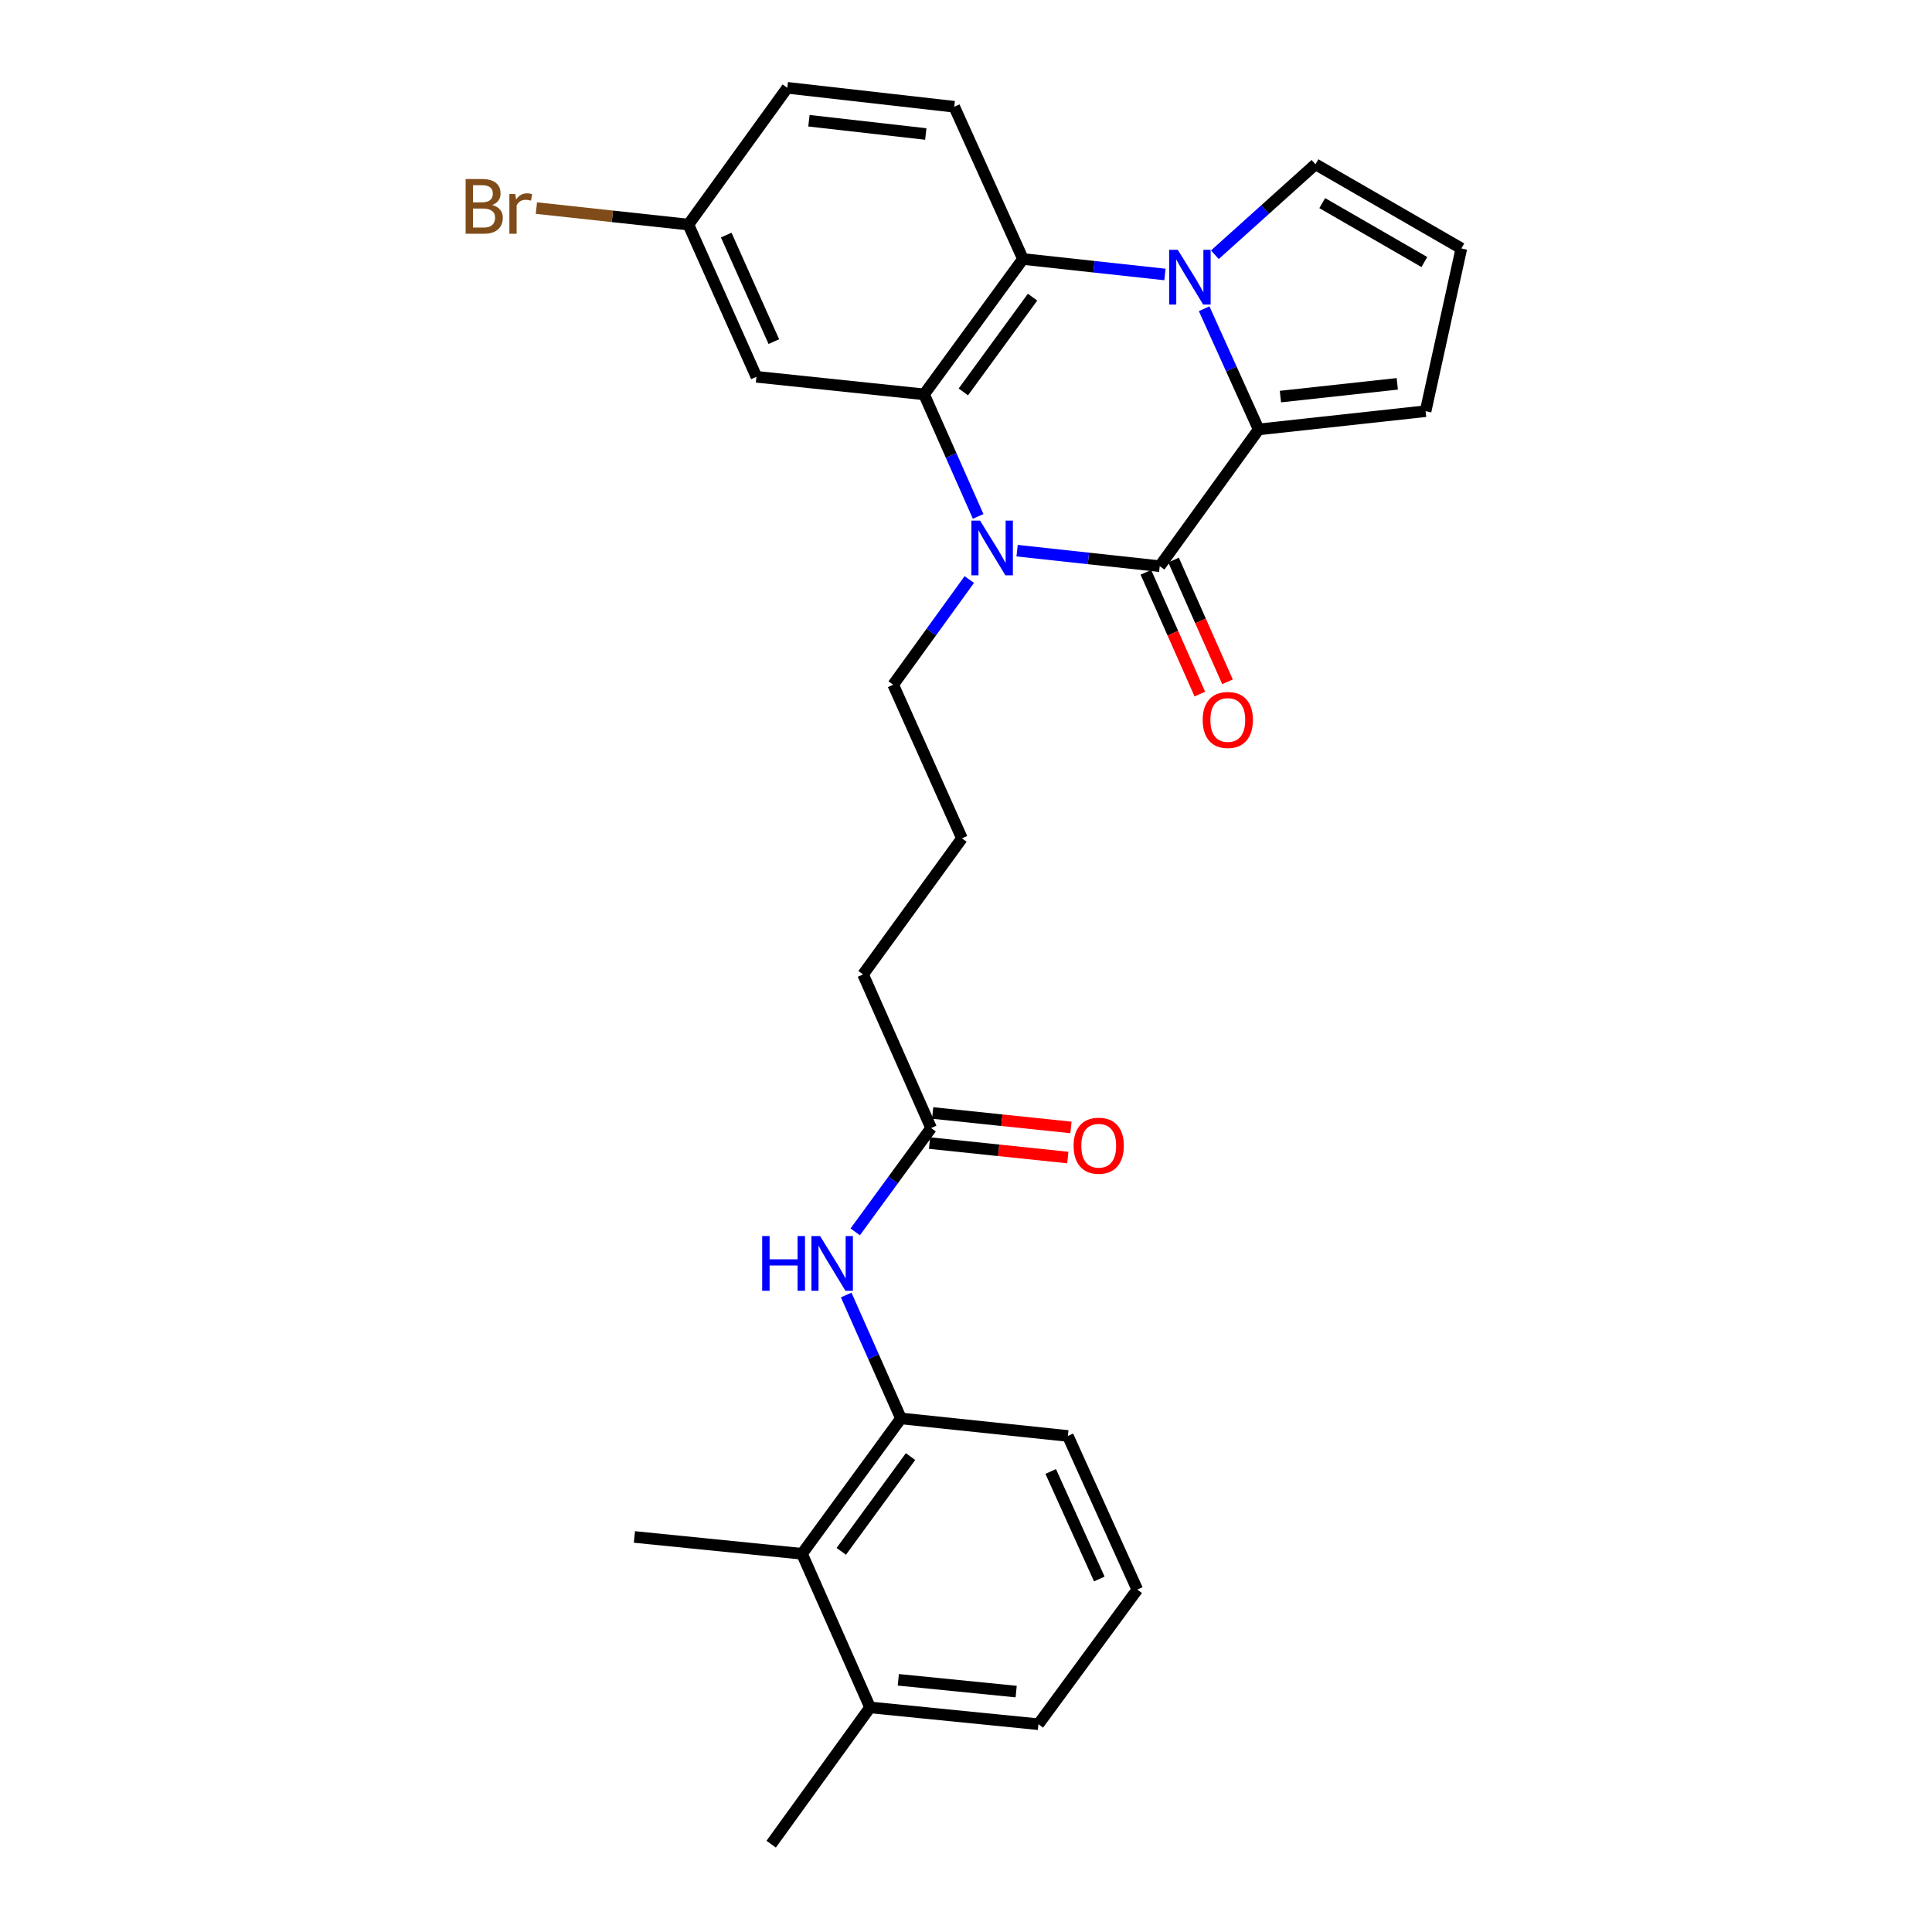 <?xml version='1.0' encoding='iso-8859-1'?>
<svg version='1.1' baseProfile='full'
              xmlns='http://www.w3.org/2000/svg'
                      xmlns:rdkit='http://www.rdkit.org/xml'
                      xmlns:xlink='http://www.w3.org/1999/xlink'
                  xml:space='preserve'
width='1000px' height='1000px' viewBox='0 0 1000 1000'>
<!-- END OF HEADER -->
<rect style='opacity:1.0;fill:#FFFFFF;stroke:none' width='1000' height='1000' x='0' y='0'> </rect>
<path class='bond-2' d='M 623.261,159.8 L 637.371,191.031' style='fill:none;fill-rule:evenodd;stroke:#0000FF;stroke-width:6px;stroke-linecap:butt;stroke-linejoin:miter;stroke-opacity:1' />
<path class='bond-2' d='M 637.371,191.031 L 651.481,222.262' style='fill:none;fill-rule:evenodd;stroke:#000000;stroke-width:6px;stroke-linecap:butt;stroke-linejoin:miter;stroke-opacity:1' />
<path class='bond-4' d='M 602.975,142.07 L 566.228,138.062' style='fill:none;fill-rule:evenodd;stroke:#0000FF;stroke-width:6px;stroke-linecap:butt;stroke-linejoin:miter;stroke-opacity:1' />
<path class='bond-4' d='M 566.228,138.062 L 529.481,134.054' style='fill:none;fill-rule:evenodd;stroke:#000000;stroke-width:6px;stroke-linecap:butt;stroke-linejoin:miter;stroke-opacity:1' />
<path class='bond-8' d='M 628.813,131.857 L 654.85,108.445' style='fill:none;fill-rule:evenodd;stroke:#0000FF;stroke-width:6px;stroke-linecap:butt;stroke-linejoin:miter;stroke-opacity:1' />
<path class='bond-8' d='M 654.85,108.445 L 680.886,85.033' style='fill:none;fill-rule:evenodd;stroke:#000000;stroke-width:6px;stroke-linecap:butt;stroke-linejoin:miter;stroke-opacity:1' />
<path class='bond-0' d='M 600.276,293.056 L 651.481,222.262' style='fill:none;fill-rule:evenodd;stroke:#000000;stroke-width:6px;stroke-linecap:butt;stroke-linejoin:miter;stroke-opacity:1' />
<path class='bond-13' d='M 593.115,296.229 L 607.075,327.739' style='fill:none;fill-rule:evenodd;stroke:#000000;stroke-width:6px;stroke-linecap:butt;stroke-linejoin:miter;stroke-opacity:1' />
<path class='bond-13' d='M 607.075,327.739 L 621.035,359.249' style='fill:none;fill-rule:evenodd;stroke:#FF0000;stroke-width:6px;stroke-linecap:butt;stroke-linejoin:miter;stroke-opacity:1' />
<path class='bond-13' d='M 607.436,289.884 L 621.396,321.394' style='fill:none;fill-rule:evenodd;stroke:#000000;stroke-width:6px;stroke-linecap:butt;stroke-linejoin:miter;stroke-opacity:1' />
<path class='bond-13' d='M 621.396,321.394 L 635.356,352.904' style='fill:none;fill-rule:evenodd;stroke:#FF0000;stroke-width:6px;stroke-linecap:butt;stroke-linejoin:miter;stroke-opacity:1' />
<path class='bond-29' d='M 600.276,293.056 L 563.363,289.042' style='fill:none;fill-rule:evenodd;stroke:#000000;stroke-width:6px;stroke-linecap:butt;stroke-linejoin:miter;stroke-opacity:1' />
<path class='bond-29' d='M 563.363,289.042 L 526.451,285.028' style='fill:none;fill-rule:evenodd;stroke:#0000FF;stroke-width:6px;stroke-linecap:butt;stroke-linejoin:miter;stroke-opacity:1' />
<path class='bond-1' d='M 506.292,267.289 L 492.297,235.703' style='fill:none;fill-rule:evenodd;stroke:#0000FF;stroke-width:6px;stroke-linecap:butt;stroke-linejoin:miter;stroke-opacity:1' />
<path class='bond-1' d='M 492.297,235.703 L 478.302,204.117' style='fill:none;fill-rule:evenodd;stroke:#000000;stroke-width:6px;stroke-linecap:butt;stroke-linejoin:miter;stroke-opacity:1' />
<path class='bond-18' d='M 501.706,299.967 L 482.011,327.192' style='fill:none;fill-rule:evenodd;stroke:#0000FF;stroke-width:6px;stroke-linecap:butt;stroke-linejoin:miter;stroke-opacity:1' />
<path class='bond-18' d='M 482.011,327.192 L 462.316,354.417' style='fill:none;fill-rule:evenodd;stroke:#000000;stroke-width:6px;stroke-linecap:butt;stroke-linejoin:miter;stroke-opacity:1' />
<path class='bond-11' d='M 651.481,222.262 L 737.887,212.828' style='fill:none;fill-rule:evenodd;stroke:#000000;stroke-width:6px;stroke-linecap:butt;stroke-linejoin:miter;stroke-opacity:1' />
<path class='bond-11' d='M 662.742,205.275 L 723.226,198.672' style='fill:none;fill-rule:evenodd;stroke:#000000;stroke-width:6px;stroke-linecap:butt;stroke-linejoin:miter;stroke-opacity:1' />
<path class='bond-3' d='M 478.302,204.117 L 529.481,134.054' style='fill:none;fill-rule:evenodd;stroke:#000000;stroke-width:6px;stroke-linecap:butt;stroke-linejoin:miter;stroke-opacity:1' />
<path class='bond-3' d='M 498.628,202.848 L 534.453,153.803' style='fill:none;fill-rule:evenodd;stroke:#000000;stroke-width:6px;stroke-linecap:butt;stroke-linejoin:miter;stroke-opacity:1' />
<path class='bond-7' d='M 478.302,204.117 L 391.522,195.032' style='fill:none;fill-rule:evenodd;stroke:#000000;stroke-width:6px;stroke-linecap:butt;stroke-linejoin:miter;stroke-opacity:1' />
<path class='bond-10' d='M 529.481,134.054 L 493.914,55.262' style='fill:none;fill-rule:evenodd;stroke:#000000;stroke-width:6px;stroke-linecap:butt;stroke-linejoin:miter;stroke-opacity:1' />
<path class='bond-5' d='M 466.328,734.174 L 452.155,702.233' style='fill:none;fill-rule:evenodd;stroke:#000000;stroke-width:6px;stroke-linecap:butt;stroke-linejoin:miter;stroke-opacity:1' />
<path class='bond-5' d='M 452.155,702.233 L 437.983,670.292' style='fill:none;fill-rule:evenodd;stroke:#0000FF;stroke-width:6px;stroke-linecap:butt;stroke-linejoin:miter;stroke-opacity:1' />
<path class='bond-9' d='M 466.328,734.174 L 415.114,804.246' style='fill:none;fill-rule:evenodd;stroke:#000000;stroke-width:6px;stroke-linecap:butt;stroke-linejoin:miter;stroke-opacity:1' />
<path class='bond-9' d='M 471.292,753.928 L 435.443,802.978' style='fill:none;fill-rule:evenodd;stroke:#000000;stroke-width:6px;stroke-linecap:butt;stroke-linejoin:miter;stroke-opacity:1' />
<path class='bond-21' d='M 466.328,734.174 L 552.734,743.25' style='fill:none;fill-rule:evenodd;stroke:#000000;stroke-width:6px;stroke-linecap:butt;stroke-linejoin:miter;stroke-opacity:1' />
<path class='bond-6' d='M 442.661,637.608 L 462.3,610.736' style='fill:none;fill-rule:evenodd;stroke:#0000FF;stroke-width:6px;stroke-linecap:butt;stroke-linejoin:miter;stroke-opacity:1' />
<path class='bond-6' d='M 462.3,610.736 L 481.94,583.865' style='fill:none;fill-rule:evenodd;stroke:#000000;stroke-width:6px;stroke-linecap:butt;stroke-linejoin:miter;stroke-opacity:1' />
<path class='bond-30' d='M 391.522,195.032 L 356.312,116.249' style='fill:none;fill-rule:evenodd;stroke:#000000;stroke-width:6px;stroke-linecap:butt;stroke-linejoin:miter;stroke-opacity:1' />
<path class='bond-30' d='M 400.541,176.823 L 375.894,121.675' style='fill:none;fill-rule:evenodd;stroke:#000000;stroke-width:6px;stroke-linecap:butt;stroke-linejoin:miter;stroke-opacity:1' />
<path class='bond-14' d='M 680.886,85.033 L 756.397,128.598' style='fill:none;fill-rule:evenodd;stroke:#000000;stroke-width:6px;stroke-linecap:butt;stroke-linejoin:miter;stroke-opacity:1' />
<path class='bond-14' d='M 684.385,105.136 L 737.243,135.631' style='fill:none;fill-rule:evenodd;stroke:#000000;stroke-width:6px;stroke-linecap:butt;stroke-linejoin:miter;stroke-opacity:1' />
<path class='bond-16' d='M 415.114,804.246 L 450.341,883.751' style='fill:none;fill-rule:evenodd;stroke:#000000;stroke-width:6px;stroke-linecap:butt;stroke-linejoin:miter;stroke-opacity:1' />
<path class='bond-25' d='M 415.114,804.246 L 328.368,795.526' style='fill:none;fill-rule:evenodd;stroke:#000000;stroke-width:6px;stroke-linecap:butt;stroke-linejoin:miter;stroke-opacity:1' />
<path class='bond-19' d='M 493.914,55.262 L 407.508,45.455' style='fill:none;fill-rule:evenodd;stroke:#000000;stroke-width:6px;stroke-linecap:butt;stroke-linejoin:miter;stroke-opacity:1' />
<path class='bond-19' d='M 479.187,69.356 L 418.702,62.49' style='fill:none;fill-rule:evenodd;stroke:#000000;stroke-width:6px;stroke-linecap:butt;stroke-linejoin:miter;stroke-opacity:1' />
<path class='bond-28' d='M 737.887,212.828 L 756.397,128.598' style='fill:none;fill-rule:evenodd;stroke:#000000;stroke-width:6px;stroke-linecap:butt;stroke-linejoin:miter;stroke-opacity:1' />
<path class='bond-12' d='M 481.94,583.865 L 446.721,504.36' style='fill:none;fill-rule:evenodd;stroke:#000000;stroke-width:6px;stroke-linecap:butt;stroke-linejoin:miter;stroke-opacity:1' />
<path class='bond-15' d='M 481.125,591.655 L 516.912,595.399' style='fill:none;fill-rule:evenodd;stroke:#000000;stroke-width:6px;stroke-linecap:butt;stroke-linejoin:miter;stroke-opacity:1' />
<path class='bond-15' d='M 516.912,595.399 L 552.699,599.143' style='fill:none;fill-rule:evenodd;stroke:#FF0000;stroke-width:6px;stroke-linecap:butt;stroke-linejoin:miter;stroke-opacity:1' />
<path class='bond-15' d='M 482.755,576.076 L 518.542,579.82' style='fill:none;fill-rule:evenodd;stroke:#000000;stroke-width:6px;stroke-linecap:butt;stroke-linejoin:miter;stroke-opacity:1' />
<path class='bond-15' d='M 518.542,579.82 L 554.329,583.564' style='fill:none;fill-rule:evenodd;stroke:#FF0000;stroke-width:6px;stroke-linecap:butt;stroke-linejoin:miter;stroke-opacity:1' />
<path class='bond-27' d='M 450.341,883.751 L 399.162,954.545' style='fill:none;fill-rule:evenodd;stroke:#000000;stroke-width:6px;stroke-linecap:butt;stroke-linejoin:miter;stroke-opacity:1' />
<path class='bond-31' d='M 450.341,883.751 L 537.479,892.454' style='fill:none;fill-rule:evenodd;stroke:#000000;stroke-width:6px;stroke-linecap:butt;stroke-linejoin:miter;stroke-opacity:1' />
<path class='bond-31' d='M 464.969,869.47 L 525.965,875.561' style='fill:none;fill-rule:evenodd;stroke:#000000;stroke-width:6px;stroke-linecap:butt;stroke-linejoin:miter;stroke-opacity:1' />
<path class='bond-17' d='M 356.312,116.249 L 407.508,45.455' style='fill:none;fill-rule:evenodd;stroke:#000000;stroke-width:6px;stroke-linecap:butt;stroke-linejoin:miter;stroke-opacity:1' />
<path class='bond-20' d='M 356.312,116.249 L 316.971,111.975' style='fill:none;fill-rule:evenodd;stroke:#000000;stroke-width:6px;stroke-linecap:butt;stroke-linejoin:miter;stroke-opacity:1' />
<path class='bond-20' d='M 316.971,111.975 L 277.63,107.702' style='fill:none;fill-rule:evenodd;stroke:#7F4C19;stroke-width:6px;stroke-linecap:butt;stroke-linejoin:miter;stroke-opacity:1' />
<path class='bond-22' d='M 462.316,354.417 L 497.9,433.922' style='fill:none;fill-rule:evenodd;stroke:#000000;stroke-width:6px;stroke-linecap:butt;stroke-linejoin:miter;stroke-opacity:1' />
<path class='bond-24' d='M 552.734,743.25 L 588.658,822.756' style='fill:none;fill-rule:evenodd;stroke:#000000;stroke-width:6px;stroke-linecap:butt;stroke-linejoin:miter;stroke-opacity:1' />
<path class='bond-24' d='M 543.848,761.626 L 568.994,817.28' style='fill:none;fill-rule:evenodd;stroke:#000000;stroke-width:6px;stroke-linecap:butt;stroke-linejoin:miter;stroke-opacity:1' />
<path class='bond-23' d='M 497.9,433.922 L 446.721,504.36' style='fill:none;fill-rule:evenodd;stroke:#000000;stroke-width:6px;stroke-linecap:butt;stroke-linejoin:miter;stroke-opacity:1' />
<path class='bond-26' d='M 588.658,822.756 L 537.479,892.454' style='fill:none;fill-rule:evenodd;stroke:#000000;stroke-width:6px;stroke-linecap:butt;stroke-linejoin:miter;stroke-opacity:1' />
<path  class='atom-0' d='M 609.628 129.319
L 618.908 144.319
Q 619.828 145.799, 621.308 148.479
Q 622.788 151.159, 622.868 151.319
L 622.868 129.319
L 626.628 129.319
L 626.628 157.639
L 622.748 157.639
L 612.788 141.239
Q 611.628 139.319, 610.388 137.119
Q 609.188 134.919, 608.828 134.239
L 608.828 157.639
L 605.148 157.639
L 605.148 129.319
L 609.628 129.319
' fill='#0000FF'/>
<path  class='atom-2' d='M 507.27 269.463
L 516.55 284.463
Q 517.47 285.943, 518.95 288.623
Q 520.43 291.303, 520.51 291.463
L 520.51 269.463
L 524.27 269.463
L 524.27 297.783
L 520.39 297.783
L 510.43 281.383
Q 509.27 279.463, 508.03 277.263
Q 506.83 275.063, 506.47 274.383
L 506.47 297.783
L 502.79 297.783
L 502.79 269.463
L 507.27 269.463
' fill='#0000FF'/>
<path  class='atom-7' d='M 394.506 639.777
L 398.346 639.777
L 398.346 651.817
L 412.826 651.817
L 412.826 639.777
L 416.666 639.777
L 416.666 668.097
L 412.826 668.097
L 412.826 655.017
L 398.346 655.017
L 398.346 668.097
L 394.506 668.097
L 394.506 639.777
' fill='#0000FF'/>
<path  class='atom-7' d='M 424.466 639.777
L 433.746 654.777
Q 434.666 656.257, 436.146 658.937
Q 437.626 661.617, 437.706 661.777
L 437.706 639.777
L 441.466 639.777
L 441.466 668.097
L 437.586 668.097
L 427.626 651.697
Q 426.466 649.777, 425.226 647.577
Q 424.026 645.377, 423.666 644.697
L 423.666 668.097
L 419.986 668.097
L 419.986 639.777
L 424.466 639.777
' fill='#0000FF'/>
<path  class='atom-14' d='M 622.503 372.65
Q 622.503 365.85, 625.863 362.05
Q 629.223 358.25, 635.503 358.25
Q 641.783 358.25, 645.143 362.05
Q 648.503 365.85, 648.503 372.65
Q 648.503 379.53, 645.103 383.45
Q 641.703 387.33, 635.503 387.33
Q 629.263 387.33, 625.863 383.45
Q 622.503 379.57, 622.503 372.65
M 635.503 384.13
Q 639.823 384.13, 642.143 381.25
Q 644.503 378.33, 644.503 372.65
Q 644.503 367.09, 642.143 364.29
Q 639.823 361.45, 635.503 361.45
Q 631.183 361.45, 628.823 364.25
Q 626.503 367.05, 626.503 372.65
Q 626.503 378.37, 628.823 381.25
Q 631.183 384.13, 635.503 384.13
' fill='#FF0000'/>
<path  class='atom-16' d='M 555.694 593.022
Q 555.694 586.222, 559.054 582.422
Q 562.414 578.622, 568.694 578.622
Q 574.974 578.622, 578.334 582.422
Q 581.694 586.222, 581.694 593.022
Q 581.694 599.902, 578.294 603.822
Q 574.894 607.702, 568.694 607.702
Q 562.454 607.702, 559.054 603.822
Q 555.694 599.942, 555.694 593.022
M 568.694 604.502
Q 573.014 604.502, 575.334 601.622
Q 577.694 598.702, 577.694 593.022
Q 577.694 587.462, 575.334 584.662
Q 573.014 581.822, 568.694 581.822
Q 564.374 581.822, 562.014 584.622
Q 559.694 587.422, 559.694 593.022
Q 559.694 598.742, 562.014 601.622
Q 564.374 604.502, 568.694 604.502
' fill='#FF0000'/>
<path  class='atom-21' d='M 254.768 106.104
Q 257.488 106.864, 258.848 108.544
Q 260.248 110.184, 260.248 112.624
Q 260.248 116.544, 257.728 118.784
Q 255.248 120.984, 250.528 120.984
L 241.008 120.984
L 241.008 92.664
L 249.368 92.664
Q 254.208 92.664, 256.648 94.624
Q 259.088 96.584, 259.088 100.184
Q 259.088 104.464, 254.768 106.104
M 244.808 95.864
L 244.808 104.744
L 249.368 104.744
Q 252.168 104.744, 253.608 103.624
Q 255.088 102.464, 255.088 100.184
Q 255.088 95.864, 249.368 95.864
L 244.808 95.864
M 250.528 117.784
Q 253.288 117.784, 254.768 116.464
Q 256.248 115.144, 256.248 112.624
Q 256.248 110.304, 254.608 109.144
Q 253.008 107.944, 249.928 107.944
L 244.808 107.944
L 244.808 117.784
L 250.528 117.784
' fill='#7F4C19'/>
<path  class='atom-21' d='M 266.688 100.424
L 267.128 103.264
Q 269.288 100.064, 272.808 100.064
Q 273.928 100.064, 275.448 100.464
L 274.848 103.824
Q 273.128 103.424, 272.168 103.424
Q 270.488 103.424, 269.368 104.104
Q 268.288 104.744, 267.408 106.304
L 267.408 120.984
L 263.648 120.984
L 263.648 100.424
L 266.688 100.424
' fill='#7F4C19'/>
</svg>
